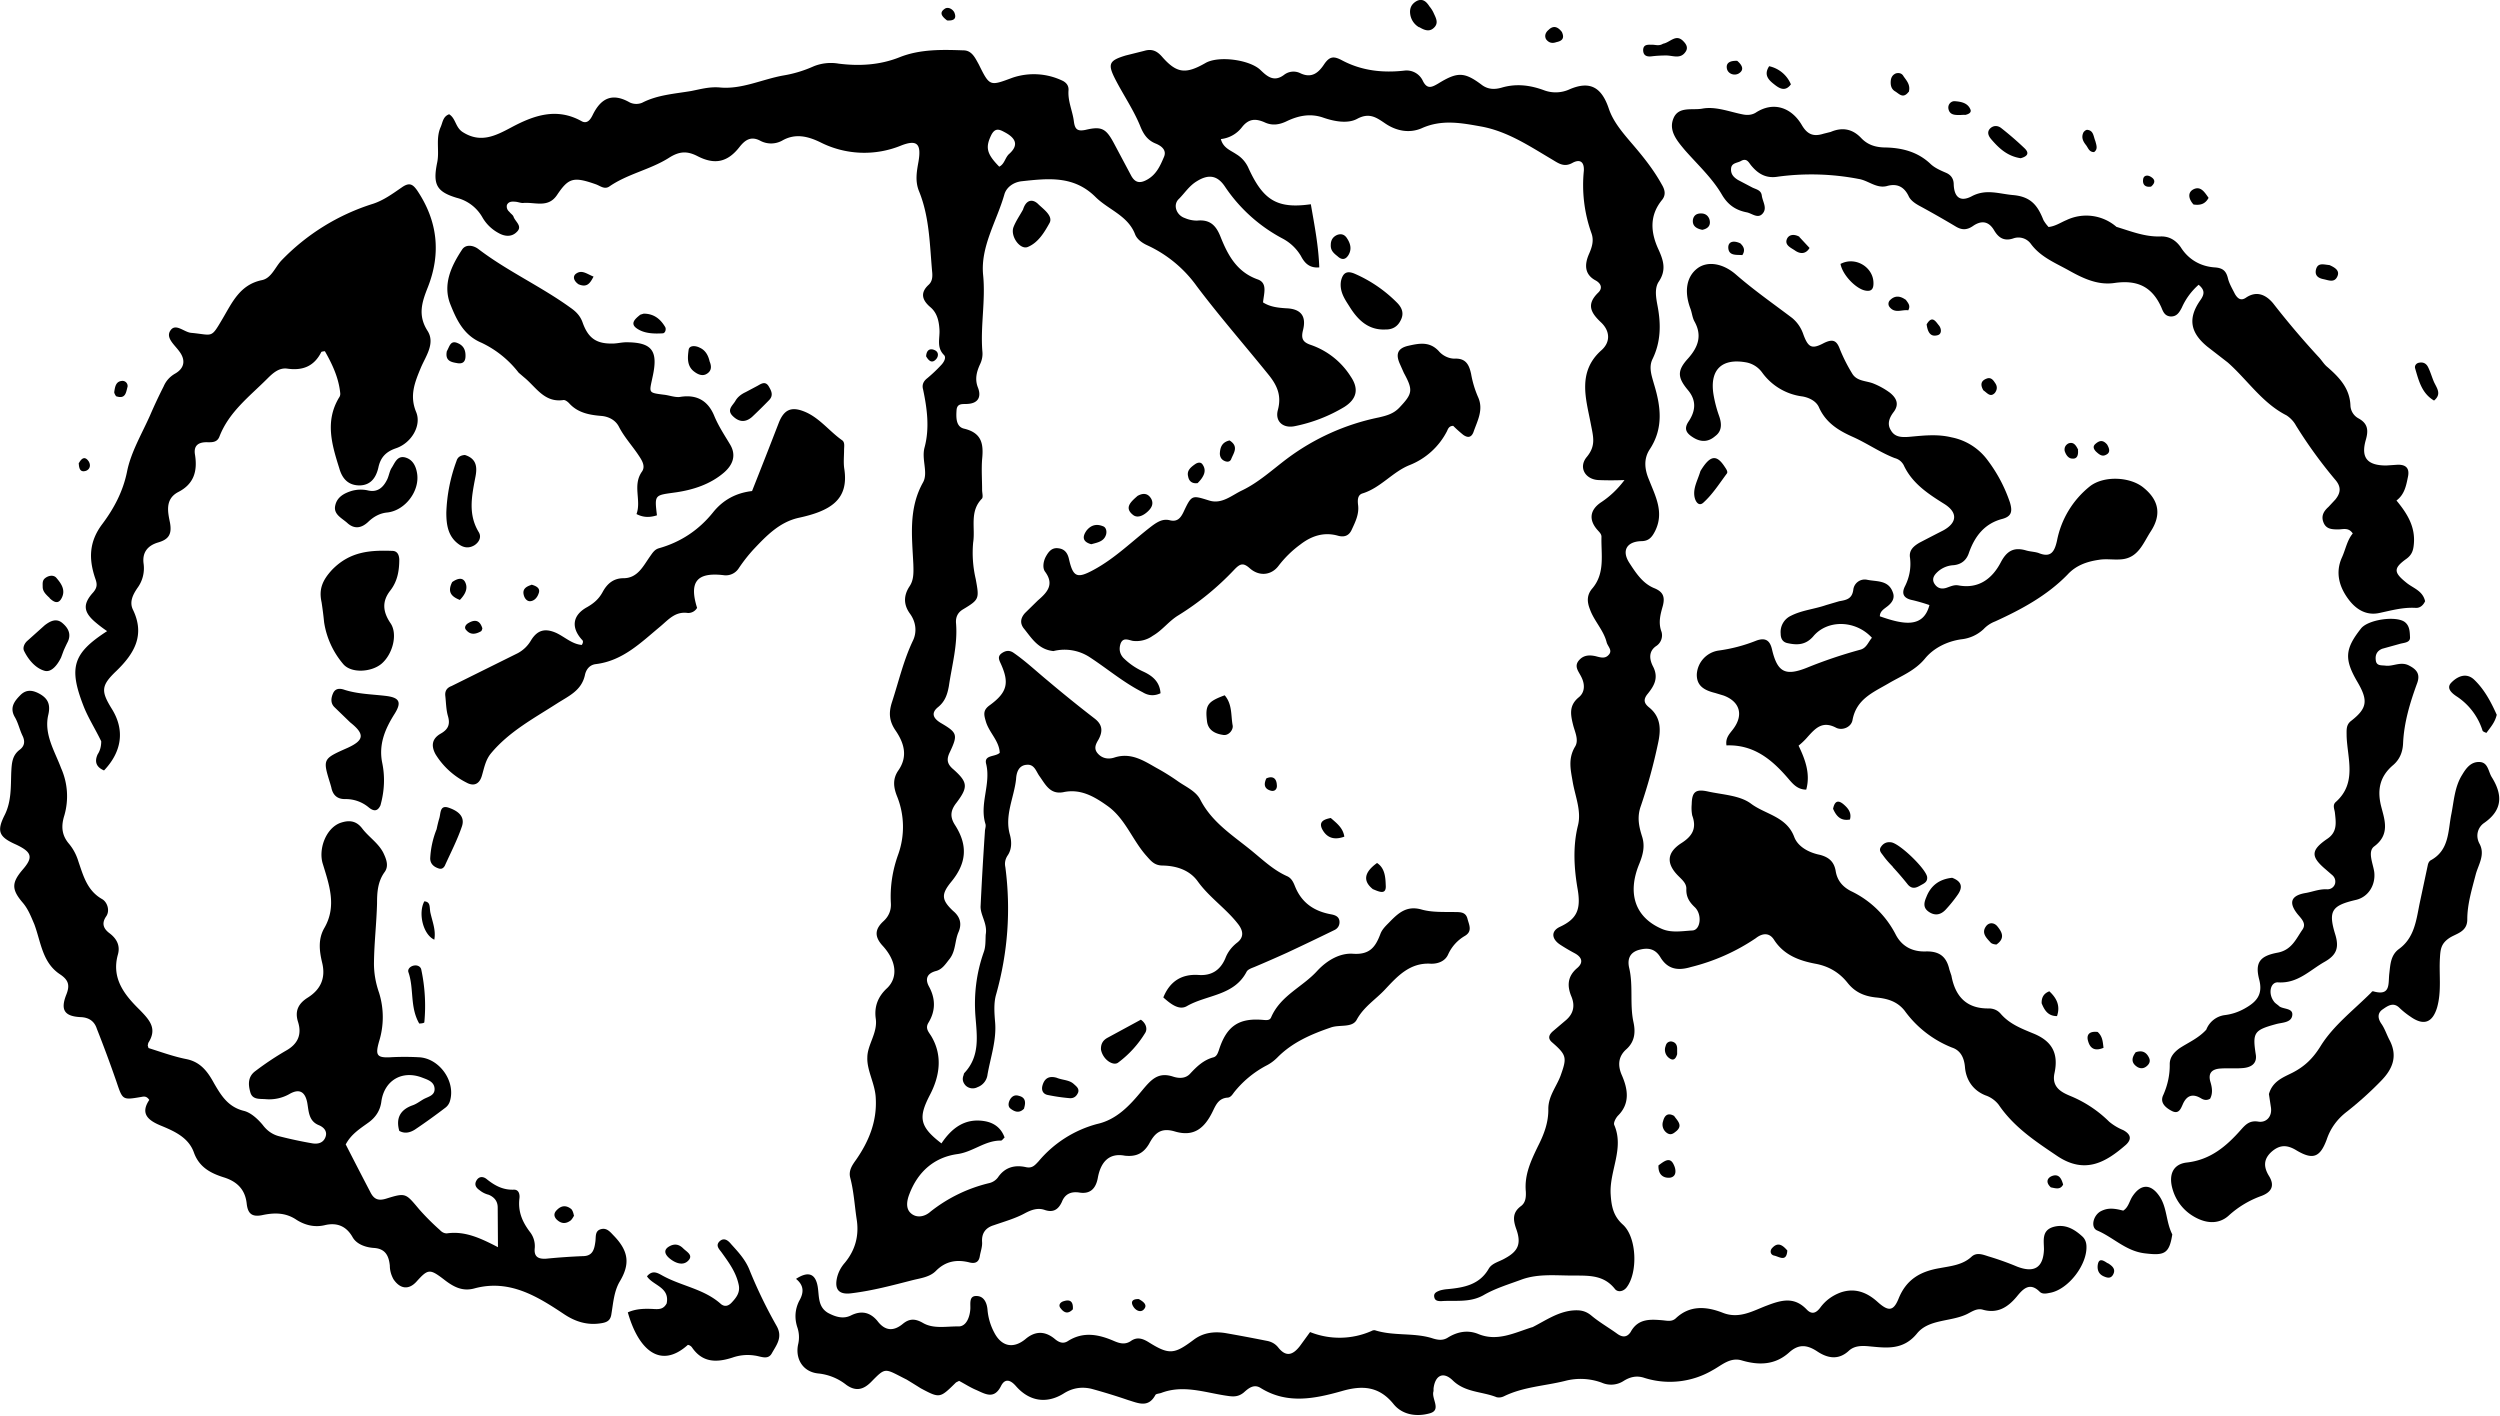 <svg viewBox="0 0 978 554" style="fill-rule:evenodd;clip-rule:evenodd;stroke-linejoin:round;stroke-miterlimit:2" xml:space="preserve" xmlns="http://www.w3.org/2000/svg"><path transform="translate(-27.1 -20.3)" style="fill-rule:nonzero" d="M467.1 472.4c-6.3-1.2-9.4 2.7-10.5 8.5q-1.2 7-7.4 5.9-5-.7-6.7 3.7c-1.4 3-3.4 4.3-6.8 3.1-2.7-.9-5.2 0-7.8 1.4-3.7 2-8 3.2-12 4.6q-5 1.5-4.6 6.7c.1 1.8-.6 3.6-.9 5.4q-.5 3.3-3.9 2.5c-5-1.3-9.4-.6-13.2 3.2-2.4 2.5-6 2.9-9.2 3.7-7.8 2-15.6 4.1-23.7 5.1q-7.6 1.1-5.8-6.3.8-3.1 3-5.6 6.2-7.5 4.6-17.2c-.8-5.4-1.1-10.8-2.5-16.1-.7-2.8.8-4.9 2.3-7 5-7.2 8.2-15 7.7-24-.2-5.7-3.5-10.8-3.3-16 0-5 4.1-9.6 3.3-15.2q-1-7 4.5-12c4.2-4.1 3.7-10.5-1.8-16.5-3.5-3.8-2.9-6.7.4-9.7q3.1-2.9 2.8-7.1-.5-9.6 2.9-19a32 32 0 0 0-.4-22.5c-1.5-3.7-1.9-7 .5-10.4 3.7-5.4 2.2-10.5-1-15.3-2.6-3.7-3-7-1.5-11.5 2.6-8 4.5-16.3 8.2-24 1.5-3.2 1.2-7.1-1.2-10.4q-3.8-5.2-.2-10.7c1.7-2.5 1.6-5.4 1.5-8.6-.5-10.8-2-21.8 3.8-32.1 2.1-3.8-.7-9 .6-13.7 2-7.5 1-15.1-.6-22.7q-.7-2.5 1.6-4.3 2.9-2.4 5.4-5.1c1.1-1.1 2.2-3 1.2-4-3.1-3.1-1.5-6.7-1.8-10.2-.2-3.1-.9-6.3-3.5-8.5-3.2-2.7-4.2-5.6-.7-8.8 1.4-1.3 1.5-3 1.4-4.6-1-10.7-1-21.6-5.1-31.8-1.7-4-1-7.8-.3-11.7 1.2-7-.5-8.8-6.7-6.4a38 38 0 0 1-31.8-1.3c-4.6-2.2-9.6-3.6-14.8-.6a9 9 0 0 1-8.7 0c-3.5-1.8-5.8-.3-8 2.5-4.6 5.9-9.6 7.1-16.4 3.6-4.1-2.1-7.1-2-11.3.7-7.3 4.6-16.1 6.2-23.3 11.2-1.9 1.2-3.5-.3-5.2-.9-8.8-3.1-10.7-2.5-15.2 4.2-3.5 5.2-8.6 2.7-13.2 3.1-1 .1-2.2-.5-3.4-.5-1.2-.1-2.4 0-3 1.3q-.3 1.6 1 2.7c.5.7 1.4 1.2 1.6 1.9.7 2 3.7 3.7 1.2 6-2 2-4.7 1.7-7 .4a16 16 0 0 1-6.4-6.2 16 16 0 0 0-10-7.6c-8-2.4-9.4-5.3-7.7-13.7 1-4.5-.6-9.3 1.3-13.8.9-1.9.9-4.3 3.4-5.2 2.6 1.6 2.4 5 5.2 6.9 7.1 4.6 13 1.5 19.2-1.8 8.8-4.7 17.7-7.8 27.4-2.4 2.3 1.3 3.6-.9 4.3-2.3 3.2-6.6 7.6-9 14.6-5a6 6 0 0 0 4.8.1c6-3.1 12.7-3.5 19.2-4.6 3.6-.7 7-1.7 11-1.4 8.7.9 16.7-3.2 25.2-4.7q6-1 11.8-3.6a18 18 0 0 1 9.7-1c8 1 16 .6 23.8-2.5 8-3.2 16.6-3 25-2.7 3.3 0 4.6 3 6 5.5 4.3 8.7 4.3 8.5 13.2 5.2A26 26 0 0 1 443 52q2.3 1.3 2.1 3.7c-.3 4.3 1.6 8 2.1 12.1.4 3 1.3 4 4.6 3.3 6.3-1.5 8-.5 11.1 5.3l6.6 12.4c1.5 2.9 3.4 3.5 6.5 1.7 3.5-2 5-5.4 6.4-8.7 1.2-2.6-.7-4.3-3.1-5.3-3.3-1.3-4.9-3.7-6.2-7-2.6-6.3-6.5-12-9.6-18-3.2-6.2-2.6-7.5 4-9.5l7.2-1.8c3-.9 5 0 7 2.3 5.7 6.5 9.2 6.9 16.9 2.5 5-3 17.2-1.4 21.5 2.6 2.6 2.5 5.3 5 9.3 2a6 6 0 0 1 6.3-.7c4.7 2.3 7.4-.4 9.5-3.6 2.1-3 3.7-3.1 6.9-1.4 7.7 4.1 16 5 24.6 4a7 7 0 0 1 7 4c1.7 3.5 3.6 2.5 6 1.1 7.5-4.6 10.2-4.7 17.2.6 2.5 1.8 5.1 1.7 7.6 1 5.7-1.7 11.2-1 16.6 1a13 13 0 0 0 10.1-.4c8-3.4 12.5-.7 15.3 7.7 1.7 5 5.3 9.2 8.7 13.2 4.4 5.1 8.7 10.4 12 16.4 1.2 2 1.7 4 .1 6-5 6.1-4.5 12.7-1.4 19.4 1.9 4.2 3.2 8 .1 12.6-1.8 2.7-1 6.6-.4 9.8 1.3 7 1.2 13.8-2 20.4-1.6 3.2-.4 6.5.5 9.7 2.7 8.8 3.9 17.4-1.7 25.8-2.3 3.6-2 7.6-.2 11.8 2.5 6.4 6 12.7 2.4 20-1.3 2.6-2.6 4-5.5 4-5.6.2-7.7 3.7-4.6 8.5 2.6 4 5.3 8.2 10 10 3.2 1.4 4 3.3 3.1 6.8-.9 3.2-1.9 6.6-.5 10.2a5 5 0 0 1-1.9 5.4c-3.6 2.3-2.6 5.8-1.5 8 2.4 4.5.5 7.7-2 10.8-2 2.4-1.3 3.9.6 5.4 4.8 3.9 4.5 9.1 3.4 14.1a209 209 0 0 1-6.7 24.4c-1.6 4.4-.7 8.2.5 12s.3 7.1-1.1 10.6c-4.9 11.8-1.5 21.2 9.1 25.6 3.7 1.5 7.9.7 11.7.5 3.2-.2 3.9-6.4.8-9.2-2.1-2-3.3-4-3.2-7 .1-2.1-1.5-3.5-2.9-4.9q-7.7-7.5 1-13.1c4.4-2.8 6-5.9 4.2-10.8q-.4-2.1-.2-4.4c.1-4.8 1.5-6 6.2-5 5.8 1.3 12.6 1.5 17 4.8 5.6 4.2 13.9 5 16.9 13 1.5 4 6 6.2 10 7 3.9 1 5.6 3 6.2 6.2.6 4 2.9 6.4 6 8a38 38 0 0 1 17.5 17c2.6 5 7 6.8 11.9 6.6 5.4-.1 8 2.2 9.1 7.1l.8 2.4c1.5 8.2 6 13 14.8 12.8q2.7.1 4.4 2c3.4 4 8 5.8 12.6 7.7 7.6 3 10.2 7.9 8.5 15.7-1.2 5.7 3.2 7.6 6.6 9a47 47 0 0 1 14.8 9.9 21 21 0 0 0 5.5 3.3q4.6 2.5 1 5.8c-7.5 6.5-15.7 11.7-26.7 4.4-8.6-5.8-17-11.3-23-20.1a11 11 0 0 0-5.2-3.7c-5-2-7.6-6.2-8-11q-.5-6.2-5.1-7.7a42 42 0 0 1-18.5-14.4c-3-3.8-7-4.8-11.3-5.2-4.6-.5-8.2-2.1-11.1-5.8q-4.8-6-12.6-7.4c-6.3-1.2-12.2-3.4-16-9.2-2-3.3-4.9-2.6-7.2-.8a79 79 0 0 1-25.4 11.3c-5 1.5-9.1 1-12-3.9-2.1-3.4-5-3.8-8.7-2.7-3.6 1.2-4.1 4-3.5 6.8 1.7 7 .2 14.3 1.7 21.3.8 3.7.7 7.5-2.7 10.6q-4.6 4-1.8 10.3c2.3 5.3 3.3 11-1.6 15.8-.8.9-1.8 2.7-1.4 3.6 4 9.3-2 18-1.4 27.2.3 4.8 1.1 8.5 4.8 11.8 5.5 5 5.9 19 1.3 24.7-1.4 1.6-3.4 1.7-4.4.5-4.3-5.5-10-5.3-16.3-5.3-6.8 0-13.6-.8-20.1 1.5-5.1 1.9-10.5 3.5-15.1 6.2-5.4 3-11 1.9-16.4 2.3-1.1 0-2.5 0-2.8-1.5-.4-1.7 1-2.2 2.3-2.7q1.5-.4 3-.5c6.3-.6 12.4-1.7 16-8 1.3-2.2 4.1-2.7 6.3-4 5.2-2.8 6.5-5.7 4.5-11.4-1.3-3.6-1.6-6.5 1.7-9 2-1.4 2.1-3.7 2-5.8-.6-6.5 2-12 4.7-17.6 2.4-4.7 4.2-9.4 4.1-14.7 0-5 3.2-8.7 4.8-13 2.5-7 2.5-8-3.4-13.1-1.8-1.6-1-3 .3-4.2q2.7-2.3 5.3-4.5 4.2-3.7 2.1-9c-1.8-4.2-1.7-8 2.2-11.3 2.6-2.2 1.8-4.3-1-5.8q-3-1.6-5.6-3.3c-3.4-2.2-3.8-5.3-.2-7 6.7-3.1 8.3-6.8 7-14.6-1.4-8-2-16.7.1-25.1 1.4-5.5-1-11.2-2-16.7-.8-4.8-2-9.2.8-14 1.7-2.6 0-5.8-.7-8.6-1-4-1.7-7.6 2.2-10.8 2.5-2 2.5-5.2.9-8.2-1-2-2.9-4-.7-6.4 1.8-2 4.1-2 6.4-1.5 1.9.5 3.7 1.1 5.1-.5 1.7-1.8-.4-3.3-.8-5-1.2-4.7-4.9-8.3-6.5-12.8-1.2-3-1.3-5.7 1-8.3 5-6 3.3-13.3 3.5-20.1 0-1.1-.8-1.8-1.5-2.6-3.6-4-3.1-8 1.5-11q5.1-3.4 9-8.6-5.5.2-10.2 0c-5.3-.3-7.9-5.1-4.5-9.1 3.6-4.4 2.5-7.8 1.5-13-1.8-9.5-5.4-20.2 4.2-28.7 3.6-3.2 3.4-7.6-.3-11-4-3.8-5.6-7-1-11.5 1.6-1.5 1.5-3.4-1-4.8-4.5-2.4-4.3-6.4-2.6-10.3 1.2-2.7 2-5.3 1-8.1a56 56 0 0 1-3-24.5c.2-3.6-1.6-4.7-4.6-3-3.2 1.7-5.3.1-7.8-1.4-8.8-5.2-17.4-11-27.7-12.9-7.8-1.4-15.5-2.9-23.4.7-4.7 2-9.8 1.1-14.2-1.9-3.4-2.3-6.2-4.4-11-1.8-3.7 2-9 1-13.3-.5-4.9-1.7-9.5-.8-14 1.3-3 1.5-5.9 2-9 .5-3.3-1.4-6-1.5-8.7 1.9a12 12 0 0 1-8.3 4.7c.9 3.5 3.8 4.4 6 5.9q3 1.8 4.6 5c5.8 12.9 11.2 16.5 24.6 14.6 1.4 8.1 3 16.2 3.3 24.7-4.2.4-6-2.2-7.2-4.5q-2.6-4.3-7-6.7a62 62 0 0 1-22.7-20.4c-3-4.5-6.5-4.9-11-2.1-3 1.8-4.7 4.6-7 6.9-2.5 2.3-1 6.4 2.3 7.5q2.3 1 4.8 1c5-.5 7.4 1.8 9.2 6.4 2.8 7 6.3 13.7 14.5 16.6 4 1.4 2.4 5.6 2.1 9 2.8 1.8 6 2.1 9 2.3q8.8.3 6.6 8.7c-.8 3.3.1 4.6 3 5.6a30 30 0 0 1 15.7 12.4q4.9 7.2-2.5 11.9-9 5.4-19.3 7.5c-4.6 1-7.9-1.8-6.7-6.3 1.5-5.6-.2-9.6-3.8-14-9.3-11.5-19-22.6-27.9-34.4a49 49 0 0 0-19.3-16c-2-.9-4-2.3-4.8-4.2-2.8-7.5-10.5-9.7-15.6-14.8-8.5-8.4-18.5-7.2-28.8-6.1-3.5.4-6.1 2.6-6.8 5.2-3 10.5-9.4 20.4-8.3 31.5 1 10-1.1 19.9-.3 29.8q.3 2.7-1 5.3c-1.3 2.9-2 5.8-.7 9 1.3 3.4.2 6-3.9 6.3-1.9.2-4.3-.5-4.5 2.5s-.2 6.5 3 7.2c7 1.7 7.6 6.1 7 12-.3 4 0 8 0 12 0 1.1.5 2.8-.1 3.4-4.9 5-2.5 11.4-3.4 17.1a45 45 0 0 0 1 14.3c1.4 7.7 1.5 8-5 11.9q-3 1.8-2.7 5.4c.7 8.4-1.6 16.4-2.8 24.6-.6 3.3-1.5 6-4.2 8.2-3 2.4-1.8 4.5 1 6.2 6.5 3.8 6.8 4.6 3.6 11.4-1.5 3-1 4.8 1.4 6.8 5.6 5 5.8 6.9 1.2 13-2.3 2.9-2.7 5.4-.7 8.6 5.2 8 4.7 15-1.4 22.4-3.9 4.8-3.9 7 .8 11.4q4.2 3.5 2 8.4c-1.4 3.3-1 7.2-3.4 10.3-1.6 2-2.9 4.2-5.5 4.8-3.5 1-4.1 3.2-2.6 6q4 7.3-.2 14.2c-1.4 2.3.2 3.7 1.2 5.4 4.5 7.7 3.1 15.7-.6 22.8-4.5 8.7-4.3 12.3 4.5 19 4-6 9.2-10 16.9-8.7 3.5.6 6.4 2.5 7.8 6.4-.5.4-1 1.2-1.4 1.2-6.3-.1-11 4.5-17.2 5.3-9 1.3-15.3 6.9-18.6 15.5-1 2.5-1.6 5.6.4 7.5 2.3 2.2 5.6 1.5 7.8-.5a59 59 0 0 1 23.1-11.2 6 6 0 0 0 3.3-2.2c2.7-4 6.6-5 11-4 2.4.5 3.4-.7 4.9-2.3a45 45 0 0 1 22.9-14.6c7.7-1.7 12.9-7.4 17.5-13 3.6-4.3 6.3-7.5 12.3-5.5 2.2.7 4.8.8 6.6-1.2 2.6-2.8 5.3-5.4 9.2-6.4 1.2-.4 1.6-1.6 2-2.7 3-9.5 7.8-12.8 17.5-11.9 1.3.1 2.5.2 3-1.1 3.7-8.5 12.3-11.8 18-18.1 4-4.3 9-7 13.9-6.7 6.7.5 8.9-2.7 10.8-7.7.6-1.7 2-3.1 3.3-4.4 3.5-3.6 6.8-6.9 12.8-5.2 4.2 1.2 9 .9 13.4 1 2.2 0 4 .2 4.6 2.7.6 2.3 2 4.8-1 6.6a16 16 0 0 0-6.6 7.3c-1.2 2.7-4.1 3.7-6.8 3.6-8.2-.5-13.1 5-17.8 10-3.7 4-8.4 6.8-11.2 12-1.8 3.2-6.8 1.7-10.2 3-7.6 2.6-15 5.8-20.8 11.7q-2 2-4.4 3.2a40 40 0 0 0-12.6 10.5c-.7 1-1.4 2-2.6 2-3.3.3-4.4 2.7-5.6 5.2-3.4 7.1-7.7 10.2-15 8-5.8-1.7-8 1.2-10 4.9-2.2 3.7-5 5.1-9.5 4.6M419.9 71.9c-2-1.1-3.5-1.5-4.9 1-2.5 5-2 7.5 3 12.6 2.1-1 2.3-3.6 3.9-5 3.8-3.4 2.7-6.2-2-8.6M162.4 468.1q4.8 9.4 9.5 18.4c1.4 2.9 3.1 3.7 6.3 2.7 7.7-2.4 7.6-2.1 12.9 4.2q3.8 4.3 8.1 8.1 1.2 1.3 2.7 1.3c6.9-1 12.9 1.7 20 5.4l-.1-15.5q0-3.5-3.5-5-2-.5-3.6-1.8c-1.3-.9-2.2-2.1-1.2-3.8s2.6-1.6 3.9-.6c3.2 2.6 6.5 4.4 10.8 4.2 1.9 0 2.3 1.9 2.1 3.4-.6 5 1 9 4 13a9 9 0 0 1 2 6.4c-.4 3.5 1.4 4.4 4.5 4.2q7-.7 14.3-1c3.9 0 4.5-2.7 4.9-5.6.3-2-.3-4.4 2.4-5 2.3-.5 3.6 1.4 5 2.8 5.7 6 6.2 11 2.1 17.8-2.2 3.8-2.5 8.3-3.2 12.5-.3 2.4-1.4 3.3-3.7 3.7-5.6 1-10.4-.5-15-3.6-10.5-7-21.3-13.6-34.8-10-4.9 1.4-8.5-.7-12.2-3.6-5.4-4.1-6.1-4-10.6 1-3 3.3-6.4 2.9-9-1q-1.4-2.6-1.4-5.3c-.4-3.8-1.7-6.6-6.2-6.9-3.2-.2-6.7-1.4-8.3-4.1-2.6-4.7-6.5-5.9-11-4.8-4.2 1-8-.2-11-2.1-4.4-3-9-2.8-13.6-1.8-4.2.8-5.5-1-5.9-4.6-.6-5.5-3.8-8.6-8.9-10.2s-9.6-3.9-11.7-9.6c-2-5.8-7.3-8.3-12.6-10.5-5-2-8.7-4.6-4.9-10.2-1-1.5-2-1.4-3-1.2-7.6 1.3-7.4 1.3-9.9-6.1Q69 432.9 65 422.8q-1.4-4.4-6.3-4.6c-6.4-.3-8-2.8-5.7-8.7 1.5-3.7 1-5.8-2.5-8.1-6.9-4.6-7.4-12.7-10-19.6-1.3-3-2.4-6-4.7-8.6-4.3-5.1-4-7.7 0-12.5 4.4-5 3.9-7-2.4-10-6.8-3-7.7-5.2-4.4-11.7 2.6-5.3 2.3-11 2.5-16.5.2-3.6.3-6.6 3.3-8.9q2.7-2 1.2-5.3c-1.2-2.4-1.7-5-3-7.3-2.3-3.8-.3-6.4 2.1-8.8 2.5-2.5 5.2-1.8 7.8-.3 3 1.8 4 4.1 3.1 8-1.8 7.6 2.5 14.2 5 20.9a27 27 0 0 1 1.3 18.4c-1.3 4.1-1.2 7.7 1.8 11.2q2.5 3 3.7 7c1.9 5.5 3.4 11.3 9.2 14.6 2 1.1 3.2 4.4 1.7 6.7-2.2 3.1-.8 5.2 1.4 6.8q4.5 3.5 3.1 8.3c-2.6 9.4 2.8 15.9 8.5 21.5 4 4.1 7 7.4 3.4 13l-.2 1 .3 1c4.8 1.5 9.7 3.3 14.7 4.3 5.7 1.1 8.5 5 11 9.6 2.8 4.8 5.5 9.2 11.7 10.7 2.7.7 5.4 3.2 7.3 5.5q2.7 3.6 6.8 4.5 6.3 1.6 12.7 2.7c2 .3 4.1-.1 5-2.4s-.6-3.9-2.5-4.7c-4.1-1.6-4-5.5-4.6-8.8q-1.3-6.7-7-3.4a16 16 0 0 1-9.2 2c-2.5-.2-5.3.3-6.1-2.8-.8-2.9-1-6 2-8.2q5.8-4.4 12-8 7-3.9 4.7-11.2c-1.4-4.4.2-7.3 3.9-9.6q7.7-4.9 5.5-13.7c-1.1-4.6-1.6-9.2.9-13.5 4.9-8.5 1.9-16.8-.6-25-1.8-5.6 1-13.7 6.6-16 3.3-1.2 6.3-1.2 8.8 2.1s6.2 5.6 8.2 9.4c1.2 2.5 2.3 5.2.6 7.6-2.8 3.8-3 8.2-3 12.3-.2 7.7-1.1 15.3-1.2 23q-.1 6 2 12a32 32 0 0 1 0 19c-1.5 5.3-1 6.5 4.5 6.2q5.5-.3 11 0c8 .3 14.6 9.4 12.2 17.2a5 5 0 0 1-1.6 2.4q-6 4.6-12.1 8.7c-1.9 1.2-4 1.7-6.1.5q-2.1-7.4 5.2-10c1.5-.5 2.9-1.6 4.3-2.4 1.8-1 4.5-1.4 4.3-4.2s-3-3.5-5-4.3c-7.8-2.9-14.6 1.2-15.8 9.3q-.6 5.1-5 8.3c-3.3 2.4-6.9 4.6-9 8.7"></path><path transform="translate(-27.1 -20.3)" style="fill-rule:nonzero" d="M626.6 539.5c5.1-2.6 9.6-5.8 15.3-6.5 3-.3 5.3-.1 7.8 2 3.1 2.6 6.8 4.7 10.1 7.1q3.2 2.3 5.2-.7c2.9-5.4 7.8-5 12.6-4.6 1.9.2 3.6.6 5.1-.8 5.5-5.2 12-4.6 18.2-2.2 6.6 2.7 12.1-.8 17.5-2.8 6-2.3 10.8-3.4 15.6 1.7 2 2 3.7 1.2 5.3-1q3-4 7.9-5.8c5.6-1.9 10.3 0 14.4 3.7 4.2 3.8 6.2 3.7 8.2-1.2 3-7.5 8.4-10.7 16.1-12 4.2-.8 9-1.2 12.5-4.5 2-1.8 4.4-.8 6.6-.1q5.7 1.7 11.2 4 10.1 3.9 10.5-6.7c0-3.4-1-7.4 3.6-8.8 4.5-1.3 8.1.7 11.3 3.6q1.5 1.3 1.7 3.5c.6 7.5-7.2 17.6-14.5 18.7-1.4.3-2.8.5-3.8-.5-4-4-6.7-.8-9 2-3.6 4.3-7.7 6.7-13.4 5-2.5-.6-4.6 1.2-6.5 2-6.3 2.8-14.6 1.8-19.1 7.4-5.4 6.6-12 5.6-18.5 5-3-.3-5.8-.3-8 1.6-4.2 4-8.6 3-12.6.3-4-2.6-7.2-2.8-10.8.4-5.5 5-11.8 5.2-18.6 3.2-4.6-1.4-8 2-11.4 3.8a33 33 0 0 1-26.8 3c-3-1-5.6-.3-8 1.2a9 9 0 0 1-8.6.7 24 24 0 0 0-14.3-.7c-8 2-16.3 2.3-23.9 6q-1.4.7-2.9.4c-5.7-2.3-12.4-1.8-17.3-6.7-3.7-3.5-6.8-1.8-7.4 3.3v1c-1 2.9 3.3 7.4-1.5 8.7-5 1.4-10.7.7-14.2-3.7-5.7-7-12.3-7.3-20.2-5-10.6 3-21.4 5.2-31.7-1.2-2.8-1.8-5 .3-6.7 1.8-2.5 2-4.7 1.5-7.4 1.1-8.2-1.3-16.4-4.2-24.8-1-.8.3-2 .3-2.3.8-2.8 5.2-6.7 3.2-10.7 2q-7-2.4-14.3-4.4-5.9-1.4-11 1.9c-6.5 4-13.3 3.1-18.6-3-2.2-2.5-4.3-3-5.8 0-2.7 5.4-6.2 3.1-9.6 1.6-2.4-1-4.7-2.5-6.8-3.6l-1.2.6c-6.3 6.2-6.3 6.3-13.8 2.3q-2.7-1.7-5.5-3.4c-8.8-4.4-8-5.1-14 1-3 3-6 3.7-9.7 1a21 21 0 0 0-10.9-4.4c-6.1-.6-9.2-5.9-7.8-11.7a12 12 0 0 0-.4-6.4q-1.7-5.3.7-10.2c2-3.4 1.9-6.2-1.2-8.7q7.2-4.7 8.5 3.1c.6 3.7 0 7.8 4 10.2 3 1.6 6 2.5 9 1q6-3 10.3 2.1 4.4 5.9 10.1 1.1c2.5-2 4.7-2 7.7-.3 4.2 2.5 9.4 1.3 14 1.4 3 0 4.4-3.6 4.6-6.9.1-2-.6-5.1 2.4-5 2.7 0 4 2.3 4.3 5.2a23 23 0 0 0 2.6 9c2.8 5.5 7.4 6.6 12.2 2.7q5.6-4.8 11.3-.3c1.5 1.3 3.3 2.4 5.4 1 6-3.8 12-2.6 18 0 2.3 1 4.4 1.5 6.6 0 2.4-1.7 4.6-1 7 .5 8 5 10 4.7 17.6-1 3.7-2.8 8-3.3 12.4-2.6q8 1.4 16 3 3 .5 4.7 2.7c3.2 4 5.9 2.6 8.4-.6l4-5.5a31 31 0 0 0 24-.4q.7-.4 1.4-.3c7.2 2.3 14.8.9 22 3 2.4.8 4.5 1.2 6.6-.2 3.8-2.3 7.8-3 11.9-1.3 7.4 3 14-.5 21-2.7M746.6 255.5c3-.5 5-1 5.5-4.4a4.5 4.5 0 0 1 5.4-4c3.7.8 8.4 0 10.1 5 .8 2.1-.2 3.8-1.9 5.2-1.3 1.1-3.2 2-3.2 4.1 9.1 3.2 17 4.8 19.4-4.4q-3.2-1.1-6.5-1.9-5.4-1-3-5.6 2.6-5.3 1.9-11c-.5-3 1.5-4.6 3.7-5.9q4.6-2.4 9.3-4.8c5.5-3 5.7-7 .5-10.3-6.4-4-12.7-8.1-16-15.3q-1.2-2.1-3.5-2.7c-5.7-2.2-10.8-5.8-16.4-8.3s-10.5-5.5-13.2-11.5c-1-2.4-3.7-3.8-6.4-4.3a23 23 0 0 1-15.8-9.3 10 10 0 0 0-6.1-4c-9.6-1.8-14.5 2.7-13 12.4q.7 4.2 2.1 8.2c1 2.7 1.6 6-1.4 8.2q-4 3.5-8.7.5c-2.7-1.7-3.7-3.4-1.6-6.4 2.6-4 3-8-.3-12-4.2-5-4.4-7.7 0-12.5 4-4.5 5.5-9 2.5-14.4-.9-1.6-1-3.6-1.7-5.3-2.4-6.6-1.4-12.3 2.8-15.5 3.8-2.9 9.8-2.2 15.1 2.4 7 6.1 14.6 11.4 22 17q3.1 2.6 4.4 6.5c1.9 5.1 3.3 5.8 8 3.3 3.5-1.7 5-1.1 6.3 2.5q2 4.9 4.7 9.3c1.8 3.2 5.5 2.9 8.3 4q3.5 1.4 6.5 3.6c2.5 2 3.9 4.5 1.4 7.7-1.5 2-2.6 4.5-1 7 1.5 2.7 4.1 2.8 7 2.6 5.6-.5 11.1-1.2 16.8.2a23 23 0 0 1 14.1 9 58 58 0 0 1 8.7 16.5c1 3.4.7 5.4-3 6.4-6.9 1.8-10.7 6.7-13 13.1q-1.4 4.5-6 5a10 10 0 0 0-6.3 2.6c-1.3 1.2-2.3 2.6-1.4 4.4q1.6 2.8 4.7 1.9c1.6-.5 3-1.3 4.8-1 8 1.5 13.3-2.7 16.6-9 2.4-4.6 5.2-6 9.8-4.7 1.6.5 3.3.5 4.9 1 4.8 2 6.3-.3 7.3-4.8a36 36 0 0 1 12.8-21.2c5.4-4.3 15.9-3.9 21.2.6q9 7.4 2.6 17.1c-2.9 4.5-4.8 10.2-11.3 10.8-3 .3-6-.3-8.9.2-4.8.7-9 2.2-12.3 5.8-8 8.2-18 13.6-28.3 18.3q-2.6 1-4.5 3a15 15 0 0 1-8.8 4c-5.5.8-10.8 3.4-14.2 7.6-4 4.8-9.4 6.8-14.3 9.7-6 3.5-12.5 6.1-14 14.3-.5 2.8-4 4.2-6.4 3-5.3-2.8-8 .1-11 3.4q-1.6 1.9-3.7 3.6c2.6 5.4 4.7 11 3 17.2-3.2 0-5-2-6.5-3.7-6.5-7.7-13.7-14-24.7-13.6-.5-3.1 1.4-4.7 2.7-6.5 4-5.4 2.6-10.6-3.8-13l-3.3-1c-4-1-7.4-2.6-7.2-7.5a10 10 0 0 1 8.5-9.1 62 62 0 0 0 14.8-3.9c3.6-1.3 5.3 0 6.1 3.4 2.1 9 5.2 10.6 13.7 7.2q10.1-4.1 20.7-7c2.6-.6 3.2-3 4.7-4.7-6.4-7-17.5-7.2-23-.5-3 3.4-6.3 3.4-10 2.6-2-.4-2.7-1.9-2.7-3.7a7 7 0 0 1 4-7c4.3-2.2 9.2-2.6 13.8-4.2zM66.7 310.3c-2.4-5-5.2-9.3-7-14-5.8-15-4-20.5 9.3-29.1q-2.5-1.7-4.6-3.5c-4.7-4-5-7.1-.8-11.7 1.5-1.8 1.6-3.1.8-5.3-2.6-7.6-2.6-14.4 2.8-21.5 4.4-5.9 8-12.5 9.6-20.4 1.5-7.6 5.8-14.8 9-22q2.5-5.8 5.3-11.3 1.4-3.3 4.6-5.1c3.6-2.1 4.1-5.3 1.5-8.7-1.8-2.5-5.3-5.2-3.5-8 2-3.2 5.3.5 8.1.8 8.7.8 7.7 2.4 12.3-5.4 3.8-6.4 6.8-13.4 15.4-15.2 3.7-.7 5.2-5 7.6-7.6a85 85 0 0 1 36-22.3c4.2-1.4 7.7-4 11.2-6.4 3-2.1 4.3-1.2 6 1.2q12 17.9 4.2 37.8c-2.3 5.8-4.1 11-.1 17.2 3 4.8-.7 9.8-2.6 14.2-2.4 5.8-4.6 11-1.9 17.5 2.2 5.3-1.9 12.2-8 14.2-4 1.4-6 3.7-6.8 7.6-.9 3.8-2.9 6.8-7.3 6.9-4.6 0-6.9-2.8-8-6.8-2.9-9.2-5.6-18.3-.1-27.5q.6-.8.5-1.8c-.6-6-3.1-11.3-6-16.4q-1.2.1-1.4.3c-2.8 5.6-7.3 7.4-13.4 6.5-3.2-.4-5.6 1.8-7.8 4-7 7-15 13-18.7 22.7-1 2.4-3.2 2.1-5.2 2.1q-5.2.1-4.3 5c1 6.4-.5 11.4-6.6 14.5-5.3 2.8-4 8-3.2 12 .8 4.5-.5 6.5-4.6 7.7s-6.4 3.9-5.7 8.5a13 13 0 0 1-2.5 9.4c-1.6 2.4-3.2 5.3-1.7 8.4 4.8 9.9.6 17.1-6.4 23.9-6.1 5.8-6.2 7.9-1.8 15 5 8.1 4 16.5-3.1 24q-4.5-1.9-2.5-6.3 1.4-2.1 1.4-5.1M854.9 109c5.9 1.8 11.3 4 17.3 3.8q4.9-.2 8 4.2c3 4.8 7.7 7.5 13.2 7.9 3.3.2 4.6 1.4 5.3 4.4.5 2 1.7 4 2.7 6 1 1.7 2.3 2.9 4.4 1.4 4.2-2.8 7.8-1 10.5 2.2q8.4 10.8 17.7 20.9c1.3 1.3 2.2 3 3.6 4.1 4.7 4.1 8.8 8.4 9 15.2a6 6 0 0 0 3.2 4.9c3.6 2 3.9 4.6 2.8 8.4-2 7 .6 10 8 10l4.5-.3q5-.1 4 4.7c-.7 3.4-1.3 6.9-4.5 9.3 4.3 5.2 7.4 10.3 6.8 17-.2 2.4-.7 4.2-2.9 5.8-5.3 3.8-5 5.4.3 9.6 2.6 2 6.1 3 7 7-.7 1.5-1.9 2.7-3.7 2.6-4.9-.3-9.5 1-14.2 2-5.1 1.1-9-1.4-11.8-5-3.8-4.9-5.6-10.7-2.8-16.8 1.4-3.1 2-6.7 4.2-9.3-1.7-2.6-4-1.5-6-1.6-2.3 0-4.4-.2-5.4-2.6-1.1-2.6 0-4.5 1.9-6.2l2.7-2.9c2.1-2.6 2.4-5-.2-7.9a182 182 0 0 1-15.2-21q-1.3-2.4-3.7-4c-9.5-4.8-15.3-13.9-23-20.7q-4-3.1-8-6.2c-6.7-5.5-7.7-11.1-2.7-18.2 1.7-2.4 1.7-4-.7-6q-4.3 3.8-6.6 9c-1 1.9-2 3.5-4.4 3.4-2.3-.2-2.9-1.9-3.6-3.6-3.6-8-9.3-10.8-18.3-9.5-6.8 1-12.7-2-18.4-5.2-5.1-2.8-10.7-5.1-14.4-10.2a6 6 0 0 0-6.9-2c-3.7 1.2-5.8-.5-7.4-3.2-2.3-3.9-5.3-3.8-8.4-1.6-2.4 1.6-4.4 1.5-6.8 0q-6.7-4-13.5-7.7c-1.9-1-4-2.3-4.8-4.2q-2.7-5.5-8.5-3.8c-4.1 1-7.2-2.2-11-2.8a98 98 0 0 0-31.5-.9c-4.6.8-7.7-1-10.4-4.2-1-1.1-1.7-3.2-4-2-1.4.9-3.8.7-4 3s1.1 3.5 2.7 4.5l5.7 3c1.5.7 3.3 1 3.6 3 .3 2.5 2.3 5 .3 7.2-1.8 2-4 0-6-.5-4.3-.8-7.4-2.8-9.8-6.8-3.8-6.6-9.6-11.9-14.6-17.6-3-3.6-6.5-7.6-4.4-12.5 2-4.7 7.4-3 11.2-3.7 5.4-1 10.8 1.3 16.1 2.3q2.8.5 4.8-.7c7-4.6 14-2 18 4.7 2.3 4 4.8 4.7 8.6 3.5l2.8-.7q6.8-2.9 11.8 2.3c2.8 3 6.1 3.8 10 3.8 6.4.2 12.4 1.8 17.3 6.5 1.6 1.5 3.9 2.5 6 3.4q3 1.3 3 4.6c.2 5 2.6 6.9 7 4.6 5.6-3 10.6-1 16.1-.5 7.3.6 9.8 4.3 12 9.8q.8 1.4 2 2.7c2.7-.3 4.8-1.8 7-2.7A18 18 0 0 1 855 109M439.2 275c-6-.6-8.6-5.2-11.7-9q-2.1-2.9.6-5.9l5-4.9c3.6-3.1 6.6-6.2 2.8-11.3-1-1.4-.7-3.9.3-5.8 1.1-2 2.4-3.7 5-3.3 2.5.3 3.6 2 4.1 4.3 1.6 7 3.2 7.6 9.5 4.2 8.6-4.6 15.4-11.5 23-17.3 2.2-1.6 4.2-2.8 6.8-2.2 3 .8 4.3-.8 5.4-3 3.3-7 3.3-6.8 10.1-4.7 5 1.6 8.9-2.1 13-4 6.4-3.1 11.7-8 17.4-12.3a90 90 0 0 1 36-16.2c3-.7 5.7-1.4 8-3.8 5.2-5.5 5.5-6.8 1.8-13.6l-1.6-3.6c-1.6-3.6-1-6 3.2-7 4.4-1 8.4-1.8 12 2 1.5 1.8 3.9 3 6.2 3 4.4-.2 5.7 2.3 6.5 6q.8 4.6 2.7 9c2.3 5-.3 9.4-1.8 13.8q-1.2 3-4 1-2.1-1.7-3.9-3.5c-1.5 0-2 1-2.4 2a28 28 0 0 1-14.8 13.4c-6.6 2.7-11.2 8.8-18.2 11-2.2.6-2 3-1.8 4.7.4 3.5-1.1 6.5-2.5 9.5q-1.5 3.4-5.3 2.4c-5.5-1.6-10.4 0-14.8 3.4q-4.8 3.5-8.5 8.3c-2.8 3.8-7.6 4.3-11.3 1-2.5-2.2-3.7-1.9-6 .5q-9.8 10.4-21.9 17.9c-3.8 2.3-6.2 5.8-10 8a11 11 0 0 1-7.9 2c-1.8-.4-3.7-1.4-4.7 1q-1.1 3.2 1 5.6 3.4 3.4 7.8 5.4c3.5 1.6 6.5 3.9 6.8 8.5q-3.6 1.7-7-.4c-7.5-3.8-13.8-9.2-20.7-13.7a18 18 0 0 0-14.2-2.4M412.7 386c.8-4.3-2-7.5-2-11q.7-14.7 1.7-29.4c0-1 .5-2 .2-3-2.4-7.8 2.2-15.5.3-23.4-1-3.7 3.5-2.7 5.3-4.4-.2-4.8-4.3-8-5.5-12.5-.8-2.7-1-4.3 1.7-6.2 6.8-5 7.6-8.7 4.2-16.2-.7-1.5-1.3-2.8.3-4 1.4-1 2.9-1.4 4.6-.3 4.8 3.3 9 7.3 13.5 11q9 7.6 18.2 14.7c3.2 2.4 3.4 5 1.7 8.2-1 1.7-2.1 3.5-.4 5.5s4.1 2.4 6.4 1.7c6.5-2.2 11.5 1.1 16.6 4q4.4 2.4 8.5 5.3c3 2.1 7 3.8 8.7 7.2 4.8 9.3 13.5 14.4 21 20.7 4.1 3.4 8 7 13 9.2 1.7.8 2.4 2.4 3 3.9 2.6 6.5 7.5 9.8 14.2 11 1.6.3 3 .9 3.2 2.6s-.7 3-2.1 3.6q-9.2 4.5-18.4 8.8-6.4 2.9-12.8 5.6c-1 .4-2.5.9-3 1.8-4.9 9.5-15.6 9-23.4 13.5-3.1 1.8-6.5-1-9.2-3.4q3.8-9.4 13.7-8.8 7.6.6 10.6-6.6 1.3-3.4 4.4-5.9 4.1-3 .4-7.6c-4.7-6-11.2-10.3-15.7-16.6-3.2-4.4-8.4-6-13.6-6.1-3.4 0-4.7-1.9-6.6-4-5.5-6.3-8.2-14.6-15.3-19.5-5.2-3.7-10.5-6.6-17-5.2-5.2 1-7-3-9.3-6.2-1.4-1.9-2-4.9-5.2-4.5-3.2.3-3.9 3.4-4 5.6-.8 7.3-4.6 14.2-2.4 21.8.7 2.6.8 5.7-1 8.2q-1.3 2.1-.8 4.4 3.3 25.2-3.6 49.8c-1 3.4-.7 7.3-.4 10.9.6 7.1-1.8 13.7-3 20.6a6 6 0 0 1-3.9 4.8 4 4 0 0 1-4.6-.6q-1.8-1.9-.8-4.2 0-.5.4-.9c6-6.5 4.8-14.3 4.2-22q-1-13 3.2-25c.8-2.1.7-4.3.8-6.9M321.3 212.4q5.4-13.6 10.5-26.8c2-5 4.8-6.3 9.7-4.4 6 2.3 9.9 7.7 15 11.3 1.2.8.8 2.5.8 3.8 0 2.5-.3 5 .1 7.5 1.8 12-5.4 16.4-18 19.1-7.4 1.7-12.5 7-17.5 12.3q-3.2 3.5-5.8 7.4a6 6 0 0 1-6 2.7c-10.4-1.2-13.5 2.6-10.3 12.8a4 4 0 0 1-3.6 2c-4.9-.7-7.5 2.5-10.7 5.2-7.6 6.3-14.7 13.5-25.3 14.8-2.6.3-3.9 2.3-4.3 4.4-1.4 6-6.2 8-10.9 11-9 5.8-18.8 11-25.9 19.6-2.1 2.6-2.6 5.7-3.5 8.7-1 3.4-3.3 4.2-6.1 2.6a30 30 0 0 1-12-11q-2.9-5.3 2-8.1c3-1.7 3.8-3.7 2.8-7-.7-2.5-.7-5.2-1-7.8q-.3-2.8 2.4-3.8l26-12.9q3.3-1.8 5.2-5.1c2.5-4 5.5-4.7 9.8-2.8 3.4 1.6 6.2 4.4 10 4.7q.9-1.4 0-2.1c-4.3-4.8-3.6-9.6 2.1-12.7 2.6-1.5 4.5-3.1 6-5.8 1.6-3 4-5.5 8.2-5.5 5.5 0 7.7-4.7 10.3-8.4 1-1.4 1.8-2.8 3.5-3.3q12.8-3.6 21.2-14 5.8-7.3 15.3-8.4M914.7 448.3c1.4-5 5.5-6.5 9.1-8.3 4.9-2.5 8.2-5.7 11.2-10.6 5-8 12.9-14 19.7-20.8q.4-.6.8-.5c7 2 5.8-3 6.3-7 .4-3.4.5-7.1 3.7-9.5 6-4.3 6.8-11 8.1-17.6l3.3-15.5q.3-1.1 1-1.6c7.5-4 6.8-11.6 8.2-18.3 1-5.2 1.3-10.6 4.2-15.2 1.6-2.7 3.5-5.2 6.9-5 3.2.2 3.3 3.6 4.6 5.8 4.4 7 4.4 13-3 18.1-2.4 1.7-3.4 5-1.7 8.1 2.3 4.3-.5 8.2-1.5 12-1.5 5.8-3.3 11.6-3.3 17.6 0 5-4.5 5.5-7.1 7.3-3.2 2.2-3.4 4.4-3.6 7.8-.4 6.4.7 12.9-1.1 19.3q-2.7 9-10.3 3.7a31 31 0 0 1-4.3-3.4c-2.4-2.5-4.6-1-6.6.4-2.3 1.5-2 3.7-.6 5.7s2.1 4.4 3.3 6.6c3.2 6.3.9 11.3-3.4 15.7q-6.2 6.4-13.3 12-5.8 4.4-8 11c-2.6 7-5.4 8-11.7 4.3-3.7-2.3-6.6-2.4-9.9.5-3.3 3-3 6.1-1 9.4 2.5 4 .8 6.4-2.8 7.8a38 38 0 0 0-13 7.8c-3.8 3.4-9 3.3-14.4-.2a18 18 0 0 1-7.4-9.9c-1.8-5.8 0-10 5.3-10.7 9.4-1 15.7-6.4 21.5-13 1.8-2 3.4-3.6 6.8-3 2.9.4 5.3-1.9 4.8-5.5z"></path><path transform="translate(-27.1 -20.3)" style="fill-rule:nonzero" d="M230 166.1a40 40 0 0 0-14.5-11.7c-7-2.9-9.8-9-12.2-15-3.1-7.8.3-15 4.6-21.5 1.4-2.1 4.3-1.7 6.3-.2 11.4 8.7 24.5 14.6 36.1 23 2.3 1.6 3.9 3.3 4.8 6 2.2 6 5.4 8.1 11.6 8 1.8 0 3.6-.5 5.4-.5 10.3 0 12.5 3.5 10.3 13.5-1.3 6.3-1.9 6.2 4.3 7 2.1.2 4.3 1.1 6.3.9q9.9-1.7 13.6 7.6c1.6 3.8 3.9 7.3 6 10.8 2.8 4.5 1 8.3-2.2 11.1-5.3 4.6-12 6.8-18.8 7.8-8.4 1.2-8.5.7-7.5 9-2.6.8-5.1 1-8-.5 2-5.4-1.7-11.3 2.2-16.7 1.5-2.3-.4-4.8-1.8-6.9-2.4-3.5-5.3-6.7-7.3-10.6-1.4-2.7-4.2-4-7-4.2-4.8-.4-9.2-1.3-12.5-5-.6-.6-1.5-1.3-2.2-1.2-7.5 1.1-10.7-5.1-15.4-8.9zM890.2 423.1a9 9 0 0 1 7.3-5.7q4-.5 7.6-2.5c4.5-2.5 7.4-5.3 5.8-11.4-1.7-6.6.2-9.2 7.1-10.5 5.6-1 7.3-5.4 9.8-9 1.7-2.4-.4-4.3-1.9-6.1q-5.5-6.9 3.4-8.3c2.7-.5 5.3-1.6 8.3-1.4 1.3 0 2.6-.8 3-2.3q.4-2.1-1.4-3.5l-2.3-2c-5.9-5-5.9-7.5.7-12 4-2.7 3.3-6.5 2.9-10.3-.2-1.4-1-2.9.4-4.1 8.3-7.4 4.5-17 4.2-25.7 0-2.5-.3-4.5 1.9-6.1 6.1-4.8 6.6-7.8 2.4-15-5.3-9-5-13 1.3-21 2.7-3.5 13.6-5.1 17.1-2.6 2 1.5 2 3.9 2.1 6 .1 2-2 2.1-3.7 2.5l-7.2 2q-2.9 1.2-2.5 4.4c.2 2.4 2.2 2 3.8 2.2 3 .4 6-1.8 9.3 0 3.1 1.6 4.4 3.5 3 7.1-2.7 7.4-5 15-5.4 23-.1 3.3-1.1 6.4-3.9 8.8-5.2 4.4-6.4 9.7-4.6 16.5 1.3 5 3.4 10.7-2.8 15.3-2.7 2-.5 6.6 0 10 .6 5-2.2 9.7-7 10.9-9.5 2.2-11.1 4.2-8.3 13.4 1.7 5.4.5 8.2-4 10.8-5.9 3.3-10.6 8.6-18.3 8.1-3-.2-4 4.3-1.7 7.4.5.8 1.5 1.3 2.2 2 1.7 1.2 5.6.6 5 3.7-.5 2.7-4 2.6-6.2 3.2-8.8 2.4-9.4 3.3-8 12.2.4 3.4-2 4.7-4.8 5-3 .3-6 0-9 .2-3.3.2-5 1.7-4 5.2.7 2.3 1 4.5-.1 6.6-1.3.8-2.5.5-3.5-.1q-4.9-3-7.2 2.3c-.8 1.8-1.6 4-4.3 2.6-2.5-1.3-4.8-3.3-3.3-6.3q2.6-5.9 2.5-12c0-2.7 1.6-4.6 3.8-6.2 3.5-2.3 7.4-3.9 10.5-7.3M287.9 530.2c1.3-6.4-5.4-7-7.7-10.6 2.3-2.8 4.5-1.1 6.4-.1 7.4 4 16.1 5.1 22.6 11q2 1.5 4-.5c1.9-2 3.5-4 2.9-7-1-4.9-3.8-8.7-6.6-12.6-.9-1.3-2.6-2.7-1-4.4 2-2 3.8 0 4.7 1.1 2.9 3.2 5.7 6.2 7.3 10.5q4.5 11 10.4 21.4c2.5 4.4 0 7.4-1.8 10.6-1.5 2.9-4.3 1.3-6.7 1q-4.5-.7-8.8.8c-6.2 2-11.7 2-15.8-4q-.6-.8-1.6-1c-11 9.9-19.5 1.5-23.5-12.7 3.3-1.5 6.9-1.5 10.4-1.3 2 .1 3.6 0 4.8-2.2M183.3 239.1c0 4.7-.8 8.7-3.5 12.2-3.3 4.2-3 8.2 0 12.7 3 4.2 1 12.2-3.5 16-4 3.3-11.9 3.8-15 0a33 33 0 0 1-7.4-16.2q-.4-4-1-7.9c-1.1-5 .2-8.5 4.2-12.8 7-7.1 14.8-7.6 23.4-7.3q2.6 0 2.8 3.3M176 335.2c-1.3 3-3.1 2.2-4.6 1a14 14 0 0 0-9.2-3.3q-4.6.1-5.5-4.6l-.4-1.4c-3-9.7-3-9.7 6.7-14 6.6-3 6.9-5.4 1.1-10L158 297c-1.7-1.6-1.4-3.7-.6-5.5.9-2 2.7-2 4.6-1.3 5.1 1.6 10.5 1.7 15.7 2.3 5.4.6 6.8 2.2 3.8 7-3.8 6-6.3 12-4.9 19.1q1.7 8.1-.6 16.5M876.9 503.2c-1.2 7.8-3.3 8.3-10.8 7.4-7.4-.9-12.2-6.2-18.5-8.9-2.8-1.1-1.7-6 1.4-7.6 2.4-1.2 4.6-1.3 8.7-.2 2.1-1.3 2.4-3.8 3.7-5.7 3.3-4.9 7.2-4.8 10.5.1 3 4.4 2.5 10 5 14.9M171.1 224.5q-4.1 3.8-7.9.6c-2.1-2-5.6-3.4-5-6.8s3.3-5 6.6-6q3-.8 6-.2c3.9 1 6.2-1 7.8-4.3.7-1.5.9-3.3 1.8-4.6 1.2-1.9 2.1-4.6 5-4 3 .7 4.3 3.2 4.8 5.9 1.4 7.1-4.6 15-11.7 15.7q-4 .4-7.4 3.7M209 198.3c5.1 1.6 4.7 5.6 4 9-1.4 7.3-2.8 14.3 1.4 21.2 1.2 2 0 4-1.7 5.1q-3 1.8-6-.3c-4.3-3-5-7.6-5-12.4a64 64 0 0 1 4-20.3q.6-2.1 3.2-2.3M551.7 130.2c.8-3.5 2.6-4 5.4-2.8a53 53 0 0 1 16.7 11.5c1.9 2 2.6 4.2 1.2 6.8q-1.8 3.6-6 3.5c-6.8.3-10.9-4-14-9-1.7-2.7-4-5.8-3.3-10M52 274.8l-1 2.7c-1.4 2.9-3.8 6-6.5 5.2-3.5-1-6.3-4.3-8-7.8-.6-1.3.2-3 1.4-4l6.7-6c2.1-1.6 4.6-3 7.1-.7 2.3 2 3.4 4.5 1.7 7.6q-.6 1.2-1.4 3M1003.8 300c-.7 3-2.5 4.9-4 7q-1.2-.4-1.5-.8a25 25 0 0 0-9.9-13.3c-1.7-1.1-4.6-3.2-2.4-5.5s5.7-4.2 8.9-1.3c4 3.8 6.6 8.6 9 14M197.9 344.7q.5-2.4 1-4.1c.7-2 .1-5.6 3.8-4.3 3.2 1.1 6.5 3.2 5.1 7.3-1.8 5.3-4.4 10.3-6.7 15.4q-.9 1.6-2.5 1c-1.8-.6-3.2-1.8-3.2-3.9a35 35 0 0 1 2.5-11.4M427.3 102.3c1.3-4.2 4-4.2 6.1-2 2 1.9 5.7 4.5 4.3 7.2-2 3.6-4.4 7.7-8.5 9.4-3 1.3-7-4.2-5.6-7.8.9-2.3 2.3-4.3 3.7-6.8M457.8 430.9c-.1-2.5 1-3.8 2.7-4.7l12.9-7c2 1.4 2.6 3.5 1.8 5a41 41 0 0 1-10.7 11.8c-1.8 1.4-5.9-1-6.7-5.1M767.6 359.4q-2.3-2.3-3.8-4.4c-.7-1-1.9-2-.8-3.5q1.4-2 3.8-1.7c3.2.2 13.8 10.4 14.2 13.6.2 1.9-1.2 2.5-2.5 3.2-1.7 1-3.3 1.7-5-.2q-2.6-3.3-6-7M318.8 173.7l4.7-2.5c1.4-.8 3-1.9 4.3.2 1 1.7 2 3.5.2 5.4q-3.3 3.4-6.7 6.6-3.8 3.3-7.5-.3c-2.6-2.5 0-4.2 1-6q1.2-2.1 4-3.4M692.3 204.6c3.8-6.3 6.3-6.6 9.5-1.7.6.9 1.4 2 .8 2.7-2.9 3.9-5.5 8-9 11.2-2 2-3.5-.5-3.7-2.8-.3-3.2 1.4-6 2.4-9.4M790.8 363.7c4 1.5 4.1 3.9 2.1 6.7q-2.1 3-4.7 5.8c-1.9 2-4.2 2.5-6.7.7-2.2-1.6-1.7-3.6-.8-5.7q2.6-6.7 10-7.5M506.2 292.3c3 3.5 2.4 7.8 3.1 11.7.4 1.7-1.5 4.2-3.7 3.8-2.8-.4-5.8-1.6-6.3-5.2-.8-6.4.1-7.8 6.9-10.3M747.2 123.5c5.8-3 12.9 1.4 12.8 7.7 0 2-.7 3.2-3 2.8-3.6-.5-9.1-6-9.9-10.5M817.6 82.2c-5.3-.8-8.6-4-11.6-7.5-1-1.2-1.7-2.7-.4-4.1 1.4-1.4 3.2-1.2 4.5-.1q4.7 3.7 9 7.8 2.8 2.7-1.5 3.9M191.1 420.7c-3.7-6.4-2-13.6-4.2-20-.5-1.3.8-2.5 2.3-2.7 1.3-.2 2.5.5 2.7 1.6a68 68 0 0 1 1.2 20.6c0 .3-1 .5-2 .5M440.4 441.9c2.4 1 5 .8 6.8 2.5 1 .9 2.1 1.7 1.7 3.2q-1 2.5-3.4 2.3a73 73 0 0 1-8.3-1.2c-2-.3-2.8-1.8-2.3-3.7.7-2.5 2.2-4 5.5-3.1M582.3 31a7 7 0 0 1-3.5-5q-.6-3.7 2.7-5.4c2.3-1 3.7.5 4.8 2.2q1 1.2 1.6 2.5c.8 1.8 2 3.7.5 5.5-1.8 2.1-3.8 1.5-6.1.1M677.7 37.4c2.8-.5 5-4 7.9-1 1 1 2 2.4 1 4-2 3.2-5 1.6-7.7 1.6q-2.7 0-5.4.3c-2 .3-3.5-.1-3.6-2.3 0-2.5 2-2.2 3.6-2.2 1.3 0 2.6.6 4.2-.4M277.6 143.4l1.3-.4c3.9 0 6.5 2 8.4 5.2.5.8.1 2.4-.9 2.5-3.6.2-7.4.1-10.3-2-2.6-1.9-.5-3.7 1.5-5.3M304.7 161.7q1.5 3.5-1.4 5c-1.6.8-3.3 0-4.6-1-3-2.2-2.6-5.7-2.2-8.6.3-1.8 2.8-1.6 4.3-.8q3 1.3 3.9 5.4M979.3 169.8c1.2 2.5 3 4.7 0 7.2-4.8-2.8-6-7.8-7.4-12.6-.3-1 .4-2 1.5-2.2q2.5-.5 3.6 1.8c.9 1.8 1.4 3.7 2.3 5.8M564 368q-5.7-4.7 1.8-10.1c3.1 2 3.3 5.7 3.4 8.7.3 4-2.7 2.5-5.1 1.5M472.1 214.3q3.6-2 5.4 1.2c1 2 0 3.6-1.4 4.9-1.6 1.5-4 2.8-5.8 1.3-3.5-2.8-.8-5.1 1.8-7.4M46.6 254.3c-1.5-1.4-2.8-2.6-2.8-4.4 0-1.2-.2-2.4.8-3.3 1.4-1.2 3.4-1.5 4.5-.3 1.9 2.2 3.8 4.8 2.1 8-1.2 2.3-2.8 1.8-4.7 0M550.3 120.5c-1.7-1.3-2.7-2.4-2.6-4.4q0-2.8 2.5-3.9 2.5-.9 3.9 1.4c1.3 2 1.9 4.2.5 6.5-1 1.6-2.4 2.2-4.3.4M201.9 157.7c1.1-1.9 1.4-4.5 4.4-3.1 2.3 1 3 2.9 2.9 5.2q-.1 3-3 2.6c-2.3-.4-5.1-.7-4.3-4.7M454 233.2c-3.7-1-3.4-3.2-1.8-5.4q2.7-3.3 6.7-1.5c1 .6 1.2 2 .9 3.1-.8 2.7-3.2 3.1-5.8 3.8"></path><path transform="translate(-27.1 -20.3)" style="fill-rule:nonzero" d="M289.7 507.5c2.1-.8 3.6.1 4.7 1.2 1.3 1.3 4 2.6 2 4.7-2.1 2.3-5.2.9-7.1-.6-1.3-1-3.8-3.5.4-5.3M195.4 377c.8 3.8 2.3 7.1 1.6 10.9-4.4-2-6.4-10.4-3.9-15 2.4.2 2 2.1 2.3 4M719.2 46.2a12 12 0 0 1 8.5 7.1c-2.2 3-4.5 1.6-6.4.1-2.2-1.7-4.4-3.7-2.1-7.2M547.7 340.3c2.4 2.1 4.8 3.9 5.3 7.3q-6 2.2-8.7-3c-1.4-2.9.8-3.8 3.4-4.3M773.7 56.3c-2.2 2.8-3.7.6-5.3-.3-1.6-1-1.8-2.7-1.6-4.4q.3-1.9 2-2.6 2.1-.5 3 1.2c1.2 1.7 2.8 3.4 2 6.1M808.1 389.8q-1.5-.1-2.2-.7c-1.6-1.8-3.8-3.7-1.9-6.4 1.1-1.6 3.1-1.6 4.4-.1 1.8 2.2 3.3 4.7-.3 7.2M938.4 124c2.2 1 4.2 2.2 3 4.6s-3.4 1.3-5.4.9-3.4-1.4-2.9-3.7c.7-2.9 3-2 5.3-1.8M204 248c2-1.4 4.1-2 5.1.1 1.2 2.5-.1 4.8-2.1 6.9-3.3-1.3-5-3.1-3-7M825.8 412.9q-.2-3.6 3-4.8c2.8 2.6 4.4 5.6 3 9.7-3.3 0-4.8-2-6-5M251.7 495.8q-.7 1.3-1.3 1.9-3 2.3-5.7-.5-1.5-1.8.2-3.5 2.7-2.8 5.7-.4.7.8 1 2.5M508.1 192.6c3.8 2.4 1.5 5 .6 7.4q-.6 1.2-2.1.8-2.2-.7-2.3-3c.1-2.3.7-4.5 3.8-5.2M682.1 457c1.5 2 3.2 3.6.9 5.7-1 .8-2 1.8-3.5 1a4 4 0 0 1-1.8-4.8c.5-2 1.7-3.6 4.4-2M495.6 209.3c-2.3.3-3.4-.9-3.7-2.6-.6-2.3 1-3.6 2.7-4.8 1-.7 2.3-1 3 .2q1.5 2.2 0 4.7-.6 1.1-2 2.5M731 113l4 4.3c-1.5 2.5-3.7 2.4-5.7 1-1.4-1-4.1-2-3.2-4.4.7-1.8 2.7-2.2 4.9-1M862.7 431.9c2.7-.9 4.2.3 5.1 2.2q.8 1.7-.7 3.1-1.7 1.6-3.7.6-3.7-2.2-.7-6M772.6 137.5c1 1.4 2 2.4 1 4.2-2.4-.4-5.2 1.4-7.3-1.3a2 2 0 0 1 .2-2.7q2.6-2.6 6-.2M885.2 100.3c-2-2.2-2.4-4.8.1-6 2.8-1.3 4.3 1.3 5.8 3.4-1.3 2.4-3.2 3-5.9 2.6M638.1 32.8c1.3 2.8-.3 3.6-2.2 4q-2.5.9-4-1.2c-.7-1.4-.1-2.7 1-3.6q2.6-2.6 5.2.8M744.2 336.7c.8-4 2.8-3 4.6-1.3 1.4 1.3 2.7 3 2 5.5-3.4.6-5.2-1-6.6-4.2M795.7 65.2l-1.9.1c-2 0-4.1 0-4.5-2.6-.2-1.7 1.2-3 2.7-2.8 2.4.2 5 .7 6 3.4.3 1.1-.8 1.7-2.3 2M693 110.2c-2.5-.5-4-1.7-3.6-4.1q.5-2.2 2.9-2.3 2.6-.1 3.5 2.2c.6 2 0 3.6-2.7 4.2M675.9 476.2c2.2-1.6 4.5-3.6 6-.2.8 1.6 1.3 4.5-1.4 5-2.7.3-4.8-1.2-4.6-4.8M847.7 424c2 1.8 2 4 2.3 6.2q-4.7 2-6-2.5c-.8-2.5.3-4.1 3.7-3.7M427.8 453.9c-2 2.2-4 1.2-5.5 0-1-.9-.7-2.4 0-3.6q1.3-2 3.4-1.3c2.5.6 2.8 2.4 2 4.9M846.8 75.5c.5 1.8 1 3.2-.5 4.3-2 0-2.3-1.7-3.2-2.8-1.2-1.5-1.9-3.1-.9-5 .3-.4 1-1 1.5-.9 2.4.3 2.3 2.4 3.1 4.4M851.6 514.4c2 1.2 3.3 2.5 2.1 4.6-.8 1.4-2 1.3-3.4.7q-2.8-1.1-2.6-4.2c.3-3 1.8-2.5 3.9-1M215.8 266.1q-.2 1-.6 1.2c-2 1.1-4 1.5-5.7-.5-1-1-.2-2.2.9-2.8 2.4-1.4 4.4-1.2 5.4 2.1M803 173q-2-3.4 1.3-4.6c1.6-.6 2.5.5 3.2 1.6q1.5 2 0 4c-1.8 1.9-3 0-4.5-1M235 249c2.1.6 3.6 1.5 2.8 3.5-.5 1.5-1.7 3-3.5 3-1.2-.1-2-1.2-2.3-2.4-.6-2.3.8-3.3 3-4M683.2 432.7q-.9 3.1-3 1.6a4 4 0 0 1-1.5-4.8q.4-1.7 2.1-1.8 2.3.3 2.4 2.7zM72.5 175.3q-.8-1.2-.7-1.7c.3-2 .6-4.2 3.2-4.3a2 2 0 0 1 2 2.3c-.6 2.1-.7 5-4.5 3.7M780.8 147.2c2.2-3.8 3.6-1 4.8.4 1 1.2 1.2 3.3-.4 3.8-3 .9-4-1.3-4.4-4.2M726.3 509.5c-.3 4.7-3.2 2.4-5.1 2-1.6-.3-1.8-2-.8-3 2.2-2.4 4-1.2 5.9 1M840 196.3c.2 2-.3 3.6-2.2 3.4-1.5 0-2.5-1.4-3-3q-.3-1.9 1.4-2.9c2-.8 3 .6 3.9 2.5M708 115.6q2.3 2.1.7 4.5c-2.3-.2-5.4.4-5.5-3 0-2.5 2.4-2.8 4.9-1.5M829.4 484.8c-2.2-2-1.4-3.8.6-4.5 2.7-.9 3.6 1.3 4.2 3.4-1.1 2.1-2.8 1.5-4.8 1.1M253.4 131.5c-2-1.4-2.4-3.3-.7-4.3 2.2-1.4 4.2.4 6.6 1.3-1.4 2.7-2.6 4.4-5.9 3M851.4 194.2c1 1.7 1.3 3.2-.4 4-1.6.9-2.8-.2-4-1.3-.9-1-1.3-2-.1-3 1.4-1.2 2.8-1.7 4.5.3M706.7 44.1c2 1.7 2.9 3.6.5 5-1.7.9-4 .1-4.5-1.8-.6-2.6 1.5-3.3 4-3.2M522.5 324.8c2.8-1.2 4 .3 4.1 2.6.2 1.4-.7 2.7-2.4 2.2q-3.5-1-1.7-4.8M397.6 28.3c-1.8-1.4-3.3-2.9-1-4.5 1.3-1 3.1 0 3.8 1.3q1.5 3.5-2.8 3.2M389.4 159.6c.2-2.6 1.7-3.1 3.4-2.3 1.5.7 1.5 2.3.6 3.4-1.6 1.9-2.9.9-4-1M446.8 532.5c-2.2 2.3-3.8 1-5-.7-.7-1.2.3-2.2 1.5-2.5q3.8-1.2 3.5 3.2M58 201.4q1.9-3.4 3.8-.6c.9 1.5.5 3.1-1.1 3.7-2.3.7-2.7-1-2.8-3.1M472.6 528.5c2 1.1 3.7 2.5 1.7 4.3-1.3 1-3 0-3.8-1.3-1.1-1.7-.7-3.1 2.1-3M868.6 93.3c-2.5.4-3.4-1-3.1-2.9.2-1.4 1.5-1.7 2.7-1.1 1.7.9 2.5 2.2.4 4"></path></svg>